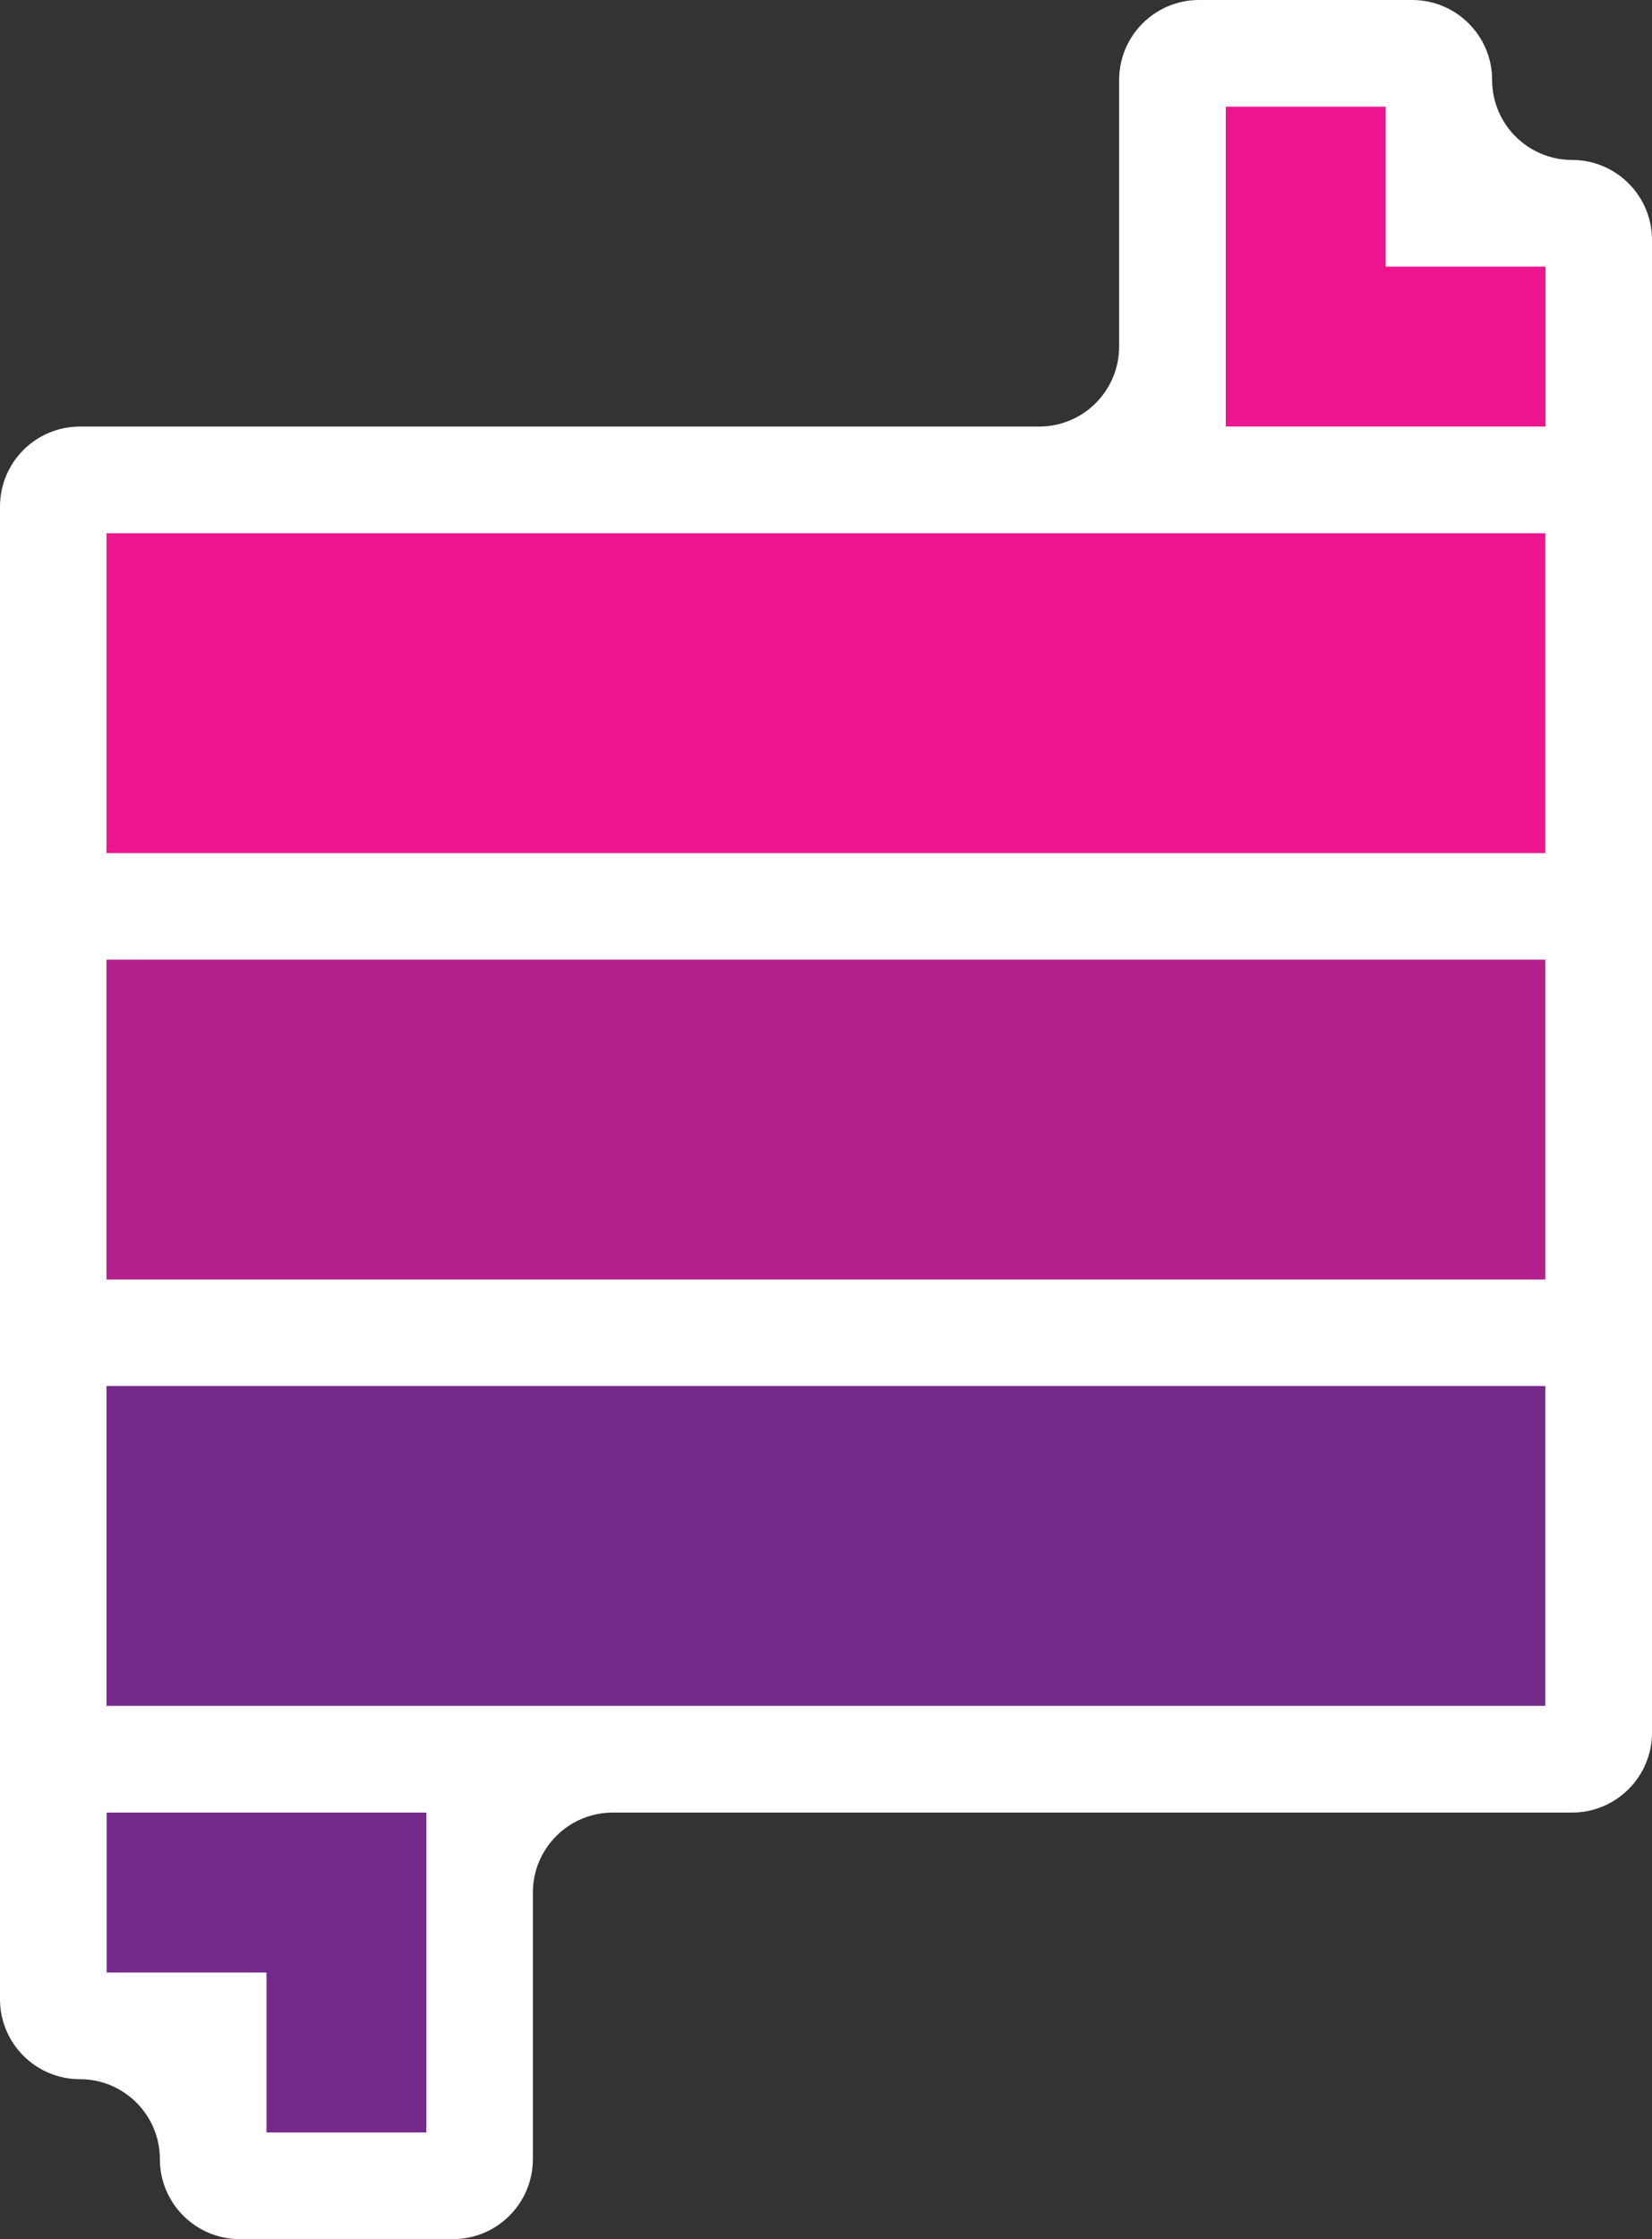 <?xml version="1.0" encoding="UTF-8"?>
<svg id="RxDB_Bildmarke_final" data-name="RxDB Bildmarke final" xmlns="http://www.w3.org/2000/svg" viewBox="0 0 103.33 140">
  <rect x="0" y="0" width="103.33" height="140" fill="#333333" stroke="none"/>
  <defs>
    <style>
      .cls-1 {
        fill: #752a8a;
      }

      .cls-2 {
        fill: #fff;
      }

      .cls-3 {
        fill: #b2218b;
      }

      .cls-4 {
        fill: #ed168f;
      }
    </style>
  </defs>
  <path class="cls-2" d="M98.33,10c-2.76,0-5-2.24-5-5s-2.24-5-5-5h-13.33c-2.76,0-5,2.24-5,5v16.67c0,2.76-2.24,5-5,5H5c-2.76,0-5,2.24-5,5v93.33c0,2.76,2.24,5,5,5s5,2.24,5,5,2.24,5,5,5h13.33c2.76,0,5-2.24,5-5v-16.67c0-2.76,2.24-5,5-5h60c2.76,0,5-2.24,5-5V15c0-2.76-2.24-5-5-5Z"/>
  <rect class="cls-3" x="6.67" y="60" width="90" height="20" transform="translate(103.33 140) rotate(180)"/>
  <rect class="cls-4" x="6.67" y="33.33" width="90" height="20" transform="translate(103.33 86.67) rotate(180)"/>
  <rect class="cls-1" x="6.67" y="86.67" width="90" height="20" transform="translate(103.33 193.33) rotate(180)"/>
  <polygon class="cls-1" points="26.67 113.33 26.67 133.33 16.67 133.33 16.67 123.33 6.67 123.33 6.67 113.33 26.67 113.33"/>
  <polygon class="cls-4" points="86.67 6.67 86.67 16.67 96.67 16.67 96.67 26.67 76.67 26.67 76.67 6.67 86.67 6.67"/>
</svg>